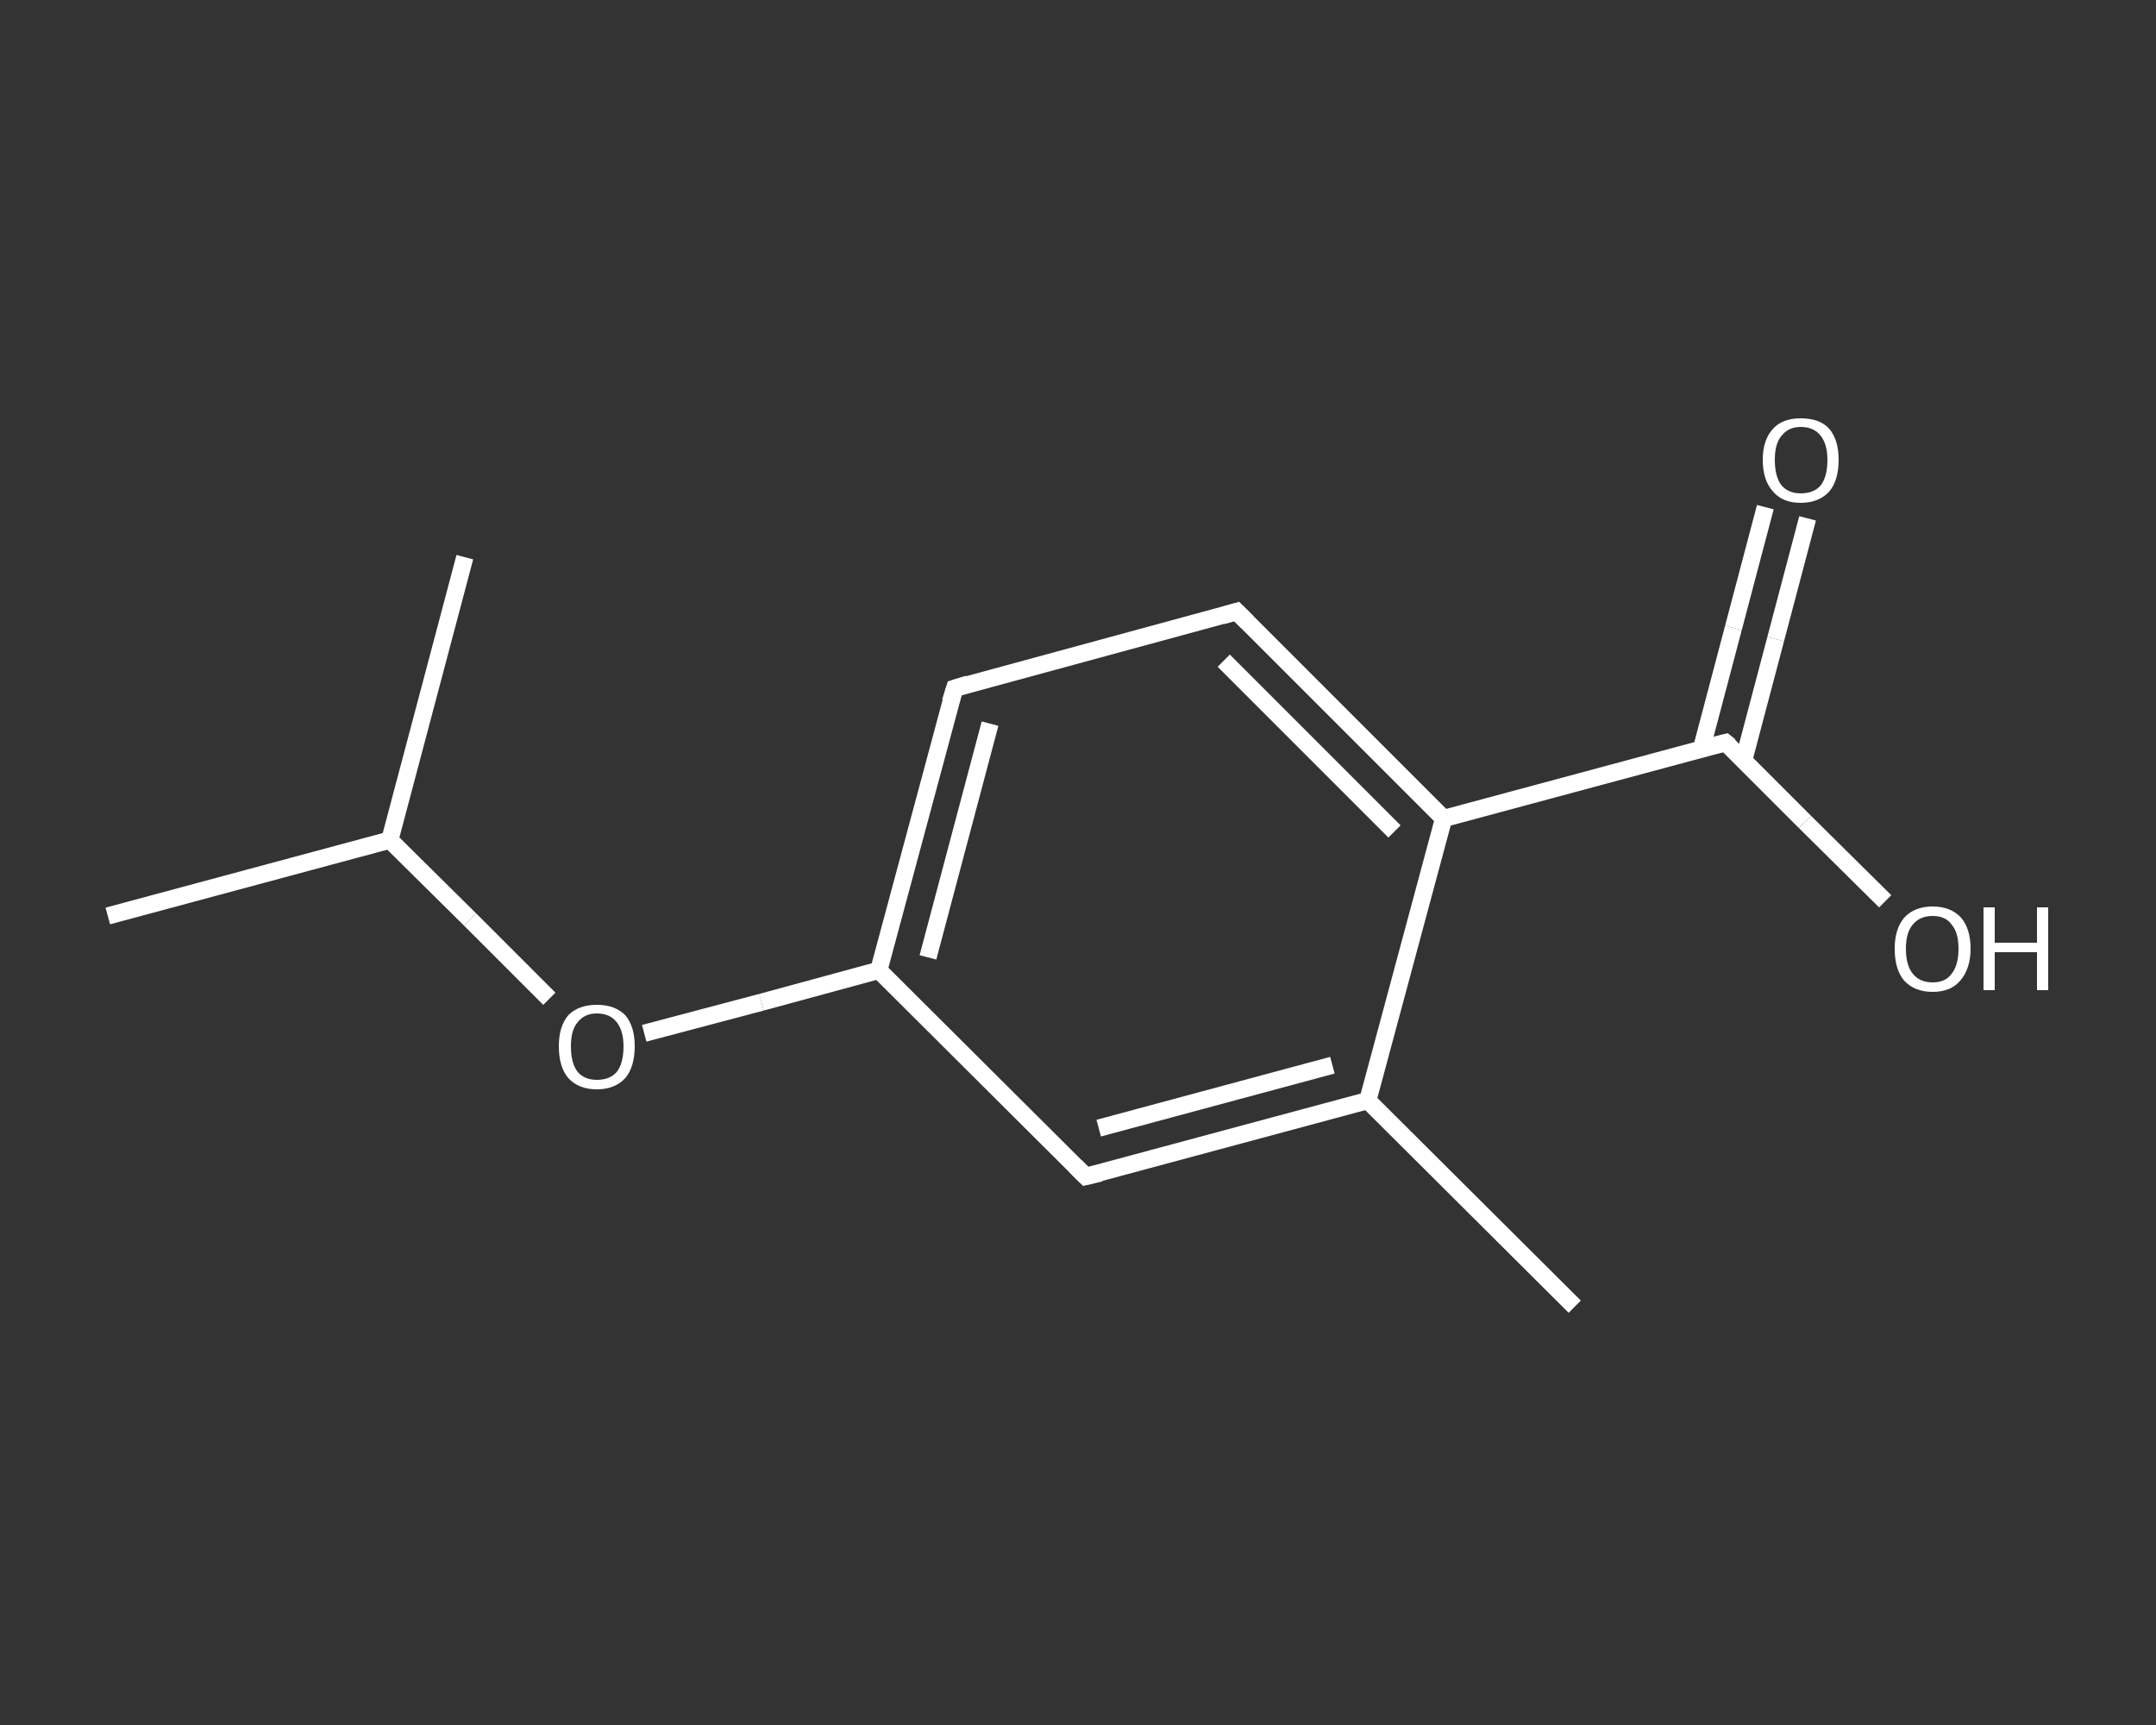 <?xml version='1.0' encoding='iso-8859-1'?>
<svg version='1.1' baseProfile='full'
              xmlns='http://www.w3.org/2000/svg'
                      xmlns:rdkit='http://www.rdkit.org/xml'
                      xmlns:xlink='http://www.w3.org/1999/xlink'
                  xml:space='preserve'
width='250px' height='200px' viewBox='0 0 250 200'>
<rect x="0" y="0" width="250" height="200" fill="#333333" stroke="none"/>
<!-- END OF HEADER -->
<rect style='opacity:1.0;fill:transparent;stroke:none' width='250.0' height='200.0' x='0.0' y='0.0'> </rect>
<path class='bond-0 atom-0 atom-1' d='M 182.6,151.5 L 158.6,127.6' style='fill:none;fill-rule:evenodd;stroke:#FFFFFF;stroke-width:2.0px;stroke-linecap:butt;stroke-linejoin:miter;stroke-opacity:1' />
<path class='bond-1 atom-1 atom-2' d='M 158.6,127.6 L 125.9,136.4' style='fill:none;fill-rule:evenodd;stroke:#FFFFFF;stroke-width:2.0px;stroke-linecap:butt;stroke-linejoin:miter;stroke-opacity:1' />
<path class='bond-1 atom-1 atom-2' d='M 154.5,123.5 L 127.4,130.8' style='fill:none;fill-rule:evenodd;stroke:#FFFFFF;stroke-width:2.0px;stroke-linecap:butt;stroke-linejoin:miter;stroke-opacity:1' />
<path class='bond-2 atom-2 atom-3' d='M 125.9,136.4 L 101.9,112.5' style='fill:none;fill-rule:evenodd;stroke:#FFFFFF;stroke-width:2.0px;stroke-linecap:butt;stroke-linejoin:miter;stroke-opacity:1' />
<path class='bond-3 atom-3 atom-4' d='M 101.9,112.5 L 88.3,116.2' style='fill:none;fill-rule:evenodd;stroke:#FFFFFF;stroke-width:2.0px;stroke-linecap:butt;stroke-linejoin:miter;stroke-opacity:1' />
<path class='bond-3 atom-3 atom-4' d='M 88.3,116.2 L 74.7,119.8' style='fill:none;fill-rule:evenodd;stroke:#FFFFFF;stroke-width:2.0px;stroke-linecap:butt;stroke-linejoin:miter;stroke-opacity:1' />
<path class='bond-4 atom-4 atom-5' d='M 63.7,115.8 L 54.5,106.6' style='fill:none;fill-rule:evenodd;stroke:#FFFFFF;stroke-width:2.0px;stroke-linecap:butt;stroke-linejoin:miter;stroke-opacity:1' />
<path class='bond-4 atom-4 atom-5' d='M 54.5,106.6 L 45.2,97.4' style='fill:none;fill-rule:evenodd;stroke:#FFFFFF;stroke-width:2.0px;stroke-linecap:butt;stroke-linejoin:miter;stroke-opacity:1' />
<path class='bond-5 atom-5 atom-6' d='M 45.2,97.4 L 12.5,106.2' style='fill:none;fill-rule:evenodd;stroke:#FFFFFF;stroke-width:2.0px;stroke-linecap:butt;stroke-linejoin:miter;stroke-opacity:1' />
<path class='bond-6 atom-5 atom-7' d='M 45.2,97.4 L 53.9,64.6' style='fill:none;fill-rule:evenodd;stroke:#FFFFFF;stroke-width:2.0px;stroke-linecap:butt;stroke-linejoin:miter;stroke-opacity:1' />
<path class='bond-7 atom-3 atom-8' d='M 101.9,112.5 L 110.7,79.8' style='fill:none;fill-rule:evenodd;stroke:#FFFFFF;stroke-width:2.0px;stroke-linecap:butt;stroke-linejoin:miter;stroke-opacity:1' />
<path class='bond-7 atom-3 atom-8' d='M 107.6,111.0 L 114.8,83.9' style='fill:none;fill-rule:evenodd;stroke:#FFFFFF;stroke-width:2.0px;stroke-linecap:butt;stroke-linejoin:miter;stroke-opacity:1' />
<path class='bond-8 atom-8 atom-9' d='M 110.7,79.8 L 143.4,70.9' style='fill:none;fill-rule:evenodd;stroke:#FFFFFF;stroke-width:2.0px;stroke-linecap:butt;stroke-linejoin:miter;stroke-opacity:1' />
<path class='bond-9 atom-9 atom-10' d='M 143.4,70.9 L 167.4,94.9' style='fill:none;fill-rule:evenodd;stroke:#FFFFFF;stroke-width:2.0px;stroke-linecap:butt;stroke-linejoin:miter;stroke-opacity:1' />
<path class='bond-9 atom-9 atom-10' d='M 141.9,76.6 L 161.7,96.4' style='fill:none;fill-rule:evenodd;stroke:#FFFFFF;stroke-width:2.0px;stroke-linecap:butt;stroke-linejoin:miter;stroke-opacity:1' />
<path class='bond-10 atom-10 atom-11' d='M 167.4,94.9 L 200.1,86.1' style='fill:none;fill-rule:evenodd;stroke:#FFFFFF;stroke-width:2.0px;stroke-linecap:butt;stroke-linejoin:miter;stroke-opacity:1' />
<path class='bond-11 atom-11 atom-12' d='M 202.2,88.1 L 205.9,74.1' style='fill:none;fill-rule:evenodd;stroke:#FFFFFF;stroke-width:2.0px;stroke-linecap:butt;stroke-linejoin:miter;stroke-opacity:1' />
<path class='bond-11 atom-11 atom-12' d='M 205.9,74.1 L 209.6,60.1' style='fill:none;fill-rule:evenodd;stroke:#FFFFFF;stroke-width:2.0px;stroke-linecap:butt;stroke-linejoin:miter;stroke-opacity:1' />
<path class='bond-11 atom-11 atom-12' d='M 197.3,86.8 L 201.0,72.8' style='fill:none;fill-rule:evenodd;stroke:#FFFFFF;stroke-width:2.0px;stroke-linecap:butt;stroke-linejoin:miter;stroke-opacity:1' />
<path class='bond-11 atom-11 atom-12' d='M 201.0,72.8 L 204.7,58.8' style='fill:none;fill-rule:evenodd;stroke:#FFFFFF;stroke-width:2.0px;stroke-linecap:butt;stroke-linejoin:miter;stroke-opacity:1' />
<path class='bond-12 atom-11 atom-13' d='M 200.1,86.1 L 209.3,95.3' style='fill:none;fill-rule:evenodd;stroke:#FFFFFF;stroke-width:2.0px;stroke-linecap:butt;stroke-linejoin:miter;stroke-opacity:1' />
<path class='bond-12 atom-11 atom-13' d='M 209.3,95.3 L 218.6,104.5' style='fill:none;fill-rule:evenodd;stroke:#FFFFFF;stroke-width:2.0px;stroke-linecap:butt;stroke-linejoin:miter;stroke-opacity:1' />
<path class='bond-13 atom-10 atom-1' d='M 167.4,94.9 L 158.6,127.6' style='fill:none;fill-rule:evenodd;stroke:#FFFFFF;stroke-width:2.0px;stroke-linecap:butt;stroke-linejoin:miter;stroke-opacity:1' />
<path d='M 127.6,136.0 L 125.9,136.4 L 124.7,135.2' style='fill:none;stroke:#FFFFFF;stroke-width:2.0px;stroke-linecap:butt;stroke-linejoin:miter;stroke-opacity:1;' />
<path d='M 110.2,81.4 L 110.7,79.8 L 112.3,79.3' style='fill:none;stroke:#FFFFFF;stroke-width:2.0px;stroke-linecap:butt;stroke-linejoin:miter;stroke-opacity:1;' />
<path d='M 141.7,71.4 L 143.4,70.9 L 144.6,72.1' style='fill:none;stroke:#FFFFFF;stroke-width:2.0px;stroke-linecap:butt;stroke-linejoin:miter;stroke-opacity:1;' />
<path d='M 198.5,86.5 L 200.1,86.1 L 200.6,86.5' style='fill:none;stroke:#FFFFFF;stroke-width:2.0px;stroke-linecap:butt;stroke-linejoin:miter;stroke-opacity:1;' />
<path class='atom-4' d='M 64.8 121.3
Q 64.8 119.0, 65.9 117.7
Q 67.1 116.5, 69.2 116.5
Q 71.3 116.5, 72.5 117.7
Q 73.6 119.0, 73.6 121.3
Q 73.6 123.7, 72.5 125.0
Q 71.3 126.3, 69.2 126.3
Q 67.1 126.3, 65.9 125.0
Q 64.8 123.7, 64.8 121.3
M 69.2 125.2
Q 70.7 125.2, 71.5 124.3
Q 72.3 123.3, 72.3 121.3
Q 72.3 119.5, 71.5 118.5
Q 70.7 117.5, 69.2 117.5
Q 67.8 117.5, 67.0 118.5
Q 66.2 119.4, 66.2 121.3
Q 66.2 123.3, 67.0 124.3
Q 67.8 125.2, 69.2 125.2
' fill='#FFFFFF'/>
<path class='atom-12' d='M 204.4 53.3
Q 204.4 51.0, 205.6 49.7
Q 206.7 48.5, 208.8 48.5
Q 211.0 48.5, 212.1 49.7
Q 213.2 51.0, 213.2 53.3
Q 213.2 55.7, 212.1 57.0
Q 210.9 58.3, 208.8 58.3
Q 206.7 58.3, 205.6 57.0
Q 204.4 55.7, 204.4 53.3
M 208.8 57.2
Q 210.3 57.2, 211.1 56.3
Q 211.9 55.3, 211.9 53.3
Q 211.9 51.5, 211.1 50.5
Q 210.3 49.5, 208.8 49.5
Q 207.4 49.5, 206.6 50.5
Q 205.8 51.4, 205.8 53.3
Q 205.8 55.3, 206.6 56.3
Q 207.4 57.2, 208.8 57.2
' fill='#FFFFFF'/>
<path class='atom-13' d='M 219.7 110.0
Q 219.7 107.7, 220.8 106.4
Q 222.0 105.1, 224.1 105.1
Q 226.2 105.1, 227.4 106.4
Q 228.5 107.7, 228.5 110.0
Q 228.5 112.3, 227.3 113.7
Q 226.2 115.0, 224.1 115.0
Q 222.0 115.0, 220.8 113.7
Q 219.7 112.4, 219.7 110.0
M 224.1 113.9
Q 225.6 113.9, 226.3 112.9
Q 227.1 111.9, 227.1 110.0
Q 227.1 108.1, 226.3 107.2
Q 225.6 106.2, 224.1 106.2
Q 222.6 106.2, 221.8 107.2
Q 221.0 108.1, 221.0 110.0
Q 221.0 111.9, 221.8 112.9
Q 222.6 113.9, 224.1 113.9
' fill='#FFFFFF'/>
<path class='atom-13' d='M 230.0 105.2
L 231.3 105.2
L 231.3 109.3
L 236.2 109.3
L 236.2 105.2
L 237.5 105.2
L 237.5 114.8
L 236.2 114.8
L 236.2 110.4
L 231.3 110.4
L 231.3 114.8
L 230.0 114.8
L 230.0 105.2
' fill='#FFFFFF'/>
</svg>
